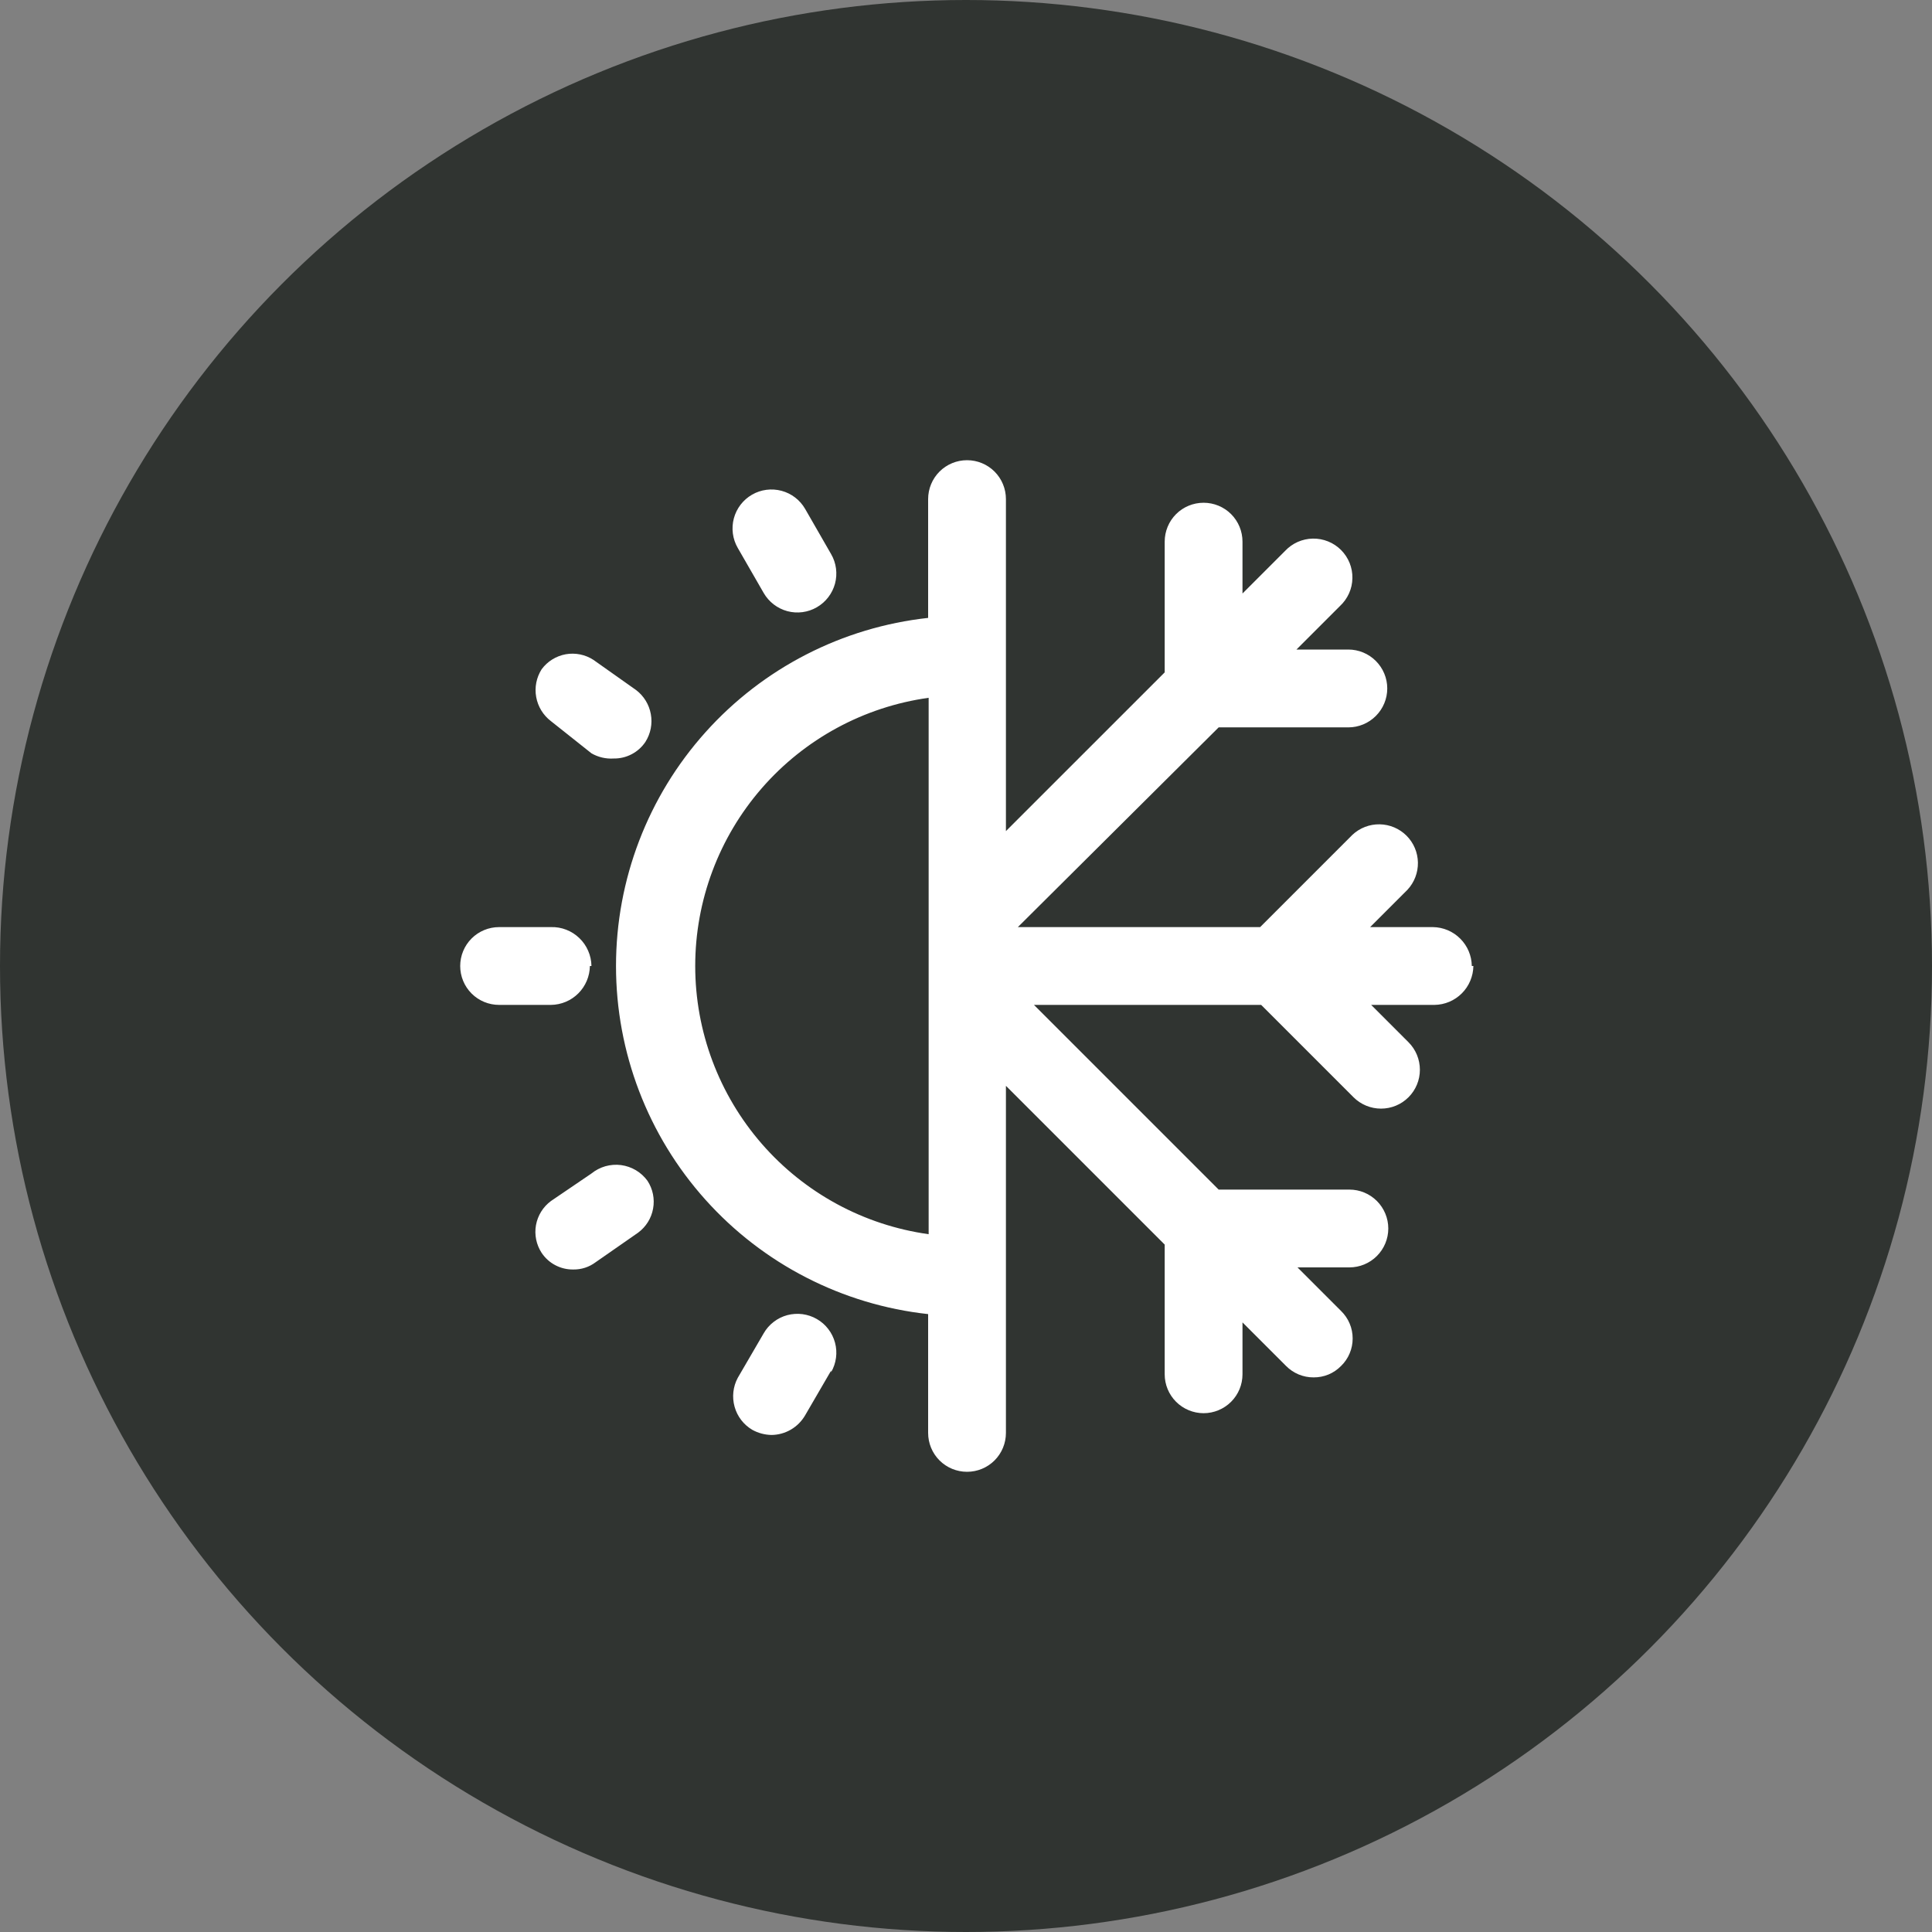 <?xml version="1.0" encoding="UTF-8"?> <svg xmlns="http://www.w3.org/2000/svg" width="45" height="45" viewBox="0 0 45 45" fill="none"><rect x="0" y="0" width="45" height="45" fill="#808080" stroke="none"/><circle cx="22.5" cy="22.5" r="22.5" fill="#303431"></circle><path d="M19.358 31.925L18.754 32.964C18.674 33.102 18.56 33.217 18.422 33.298C18.285 33.378 18.128 33.422 17.969 33.423C17.812 33.42 17.659 33.379 17.522 33.303C17.32 33.184 17.173 32.992 17.11 32.766C17.047 32.541 17.073 32.3 17.183 32.094L17.788 31.055C17.847 30.952 17.926 30.861 18.021 30.789C18.115 30.716 18.223 30.663 18.338 30.632C18.453 30.602 18.573 30.594 18.691 30.609C18.809 30.625 18.923 30.663 19.026 30.723C19.129 30.782 19.22 30.861 19.292 30.956C19.365 31.05 19.418 31.158 19.449 31.273C19.48 31.388 19.488 31.508 19.472 31.626C19.456 31.744 19.418 31.858 19.358 31.961V31.925ZM13.776 27.333L12.833 27.974C12.65 28.109 12.525 28.31 12.484 28.535C12.444 28.759 12.491 28.991 12.616 29.182C12.697 29.303 12.806 29.402 12.935 29.469C13.064 29.537 13.207 29.571 13.353 29.569C13.54 29.572 13.723 29.513 13.873 29.4L14.863 28.711C15.047 28.575 15.172 28.375 15.212 28.15C15.253 27.925 15.206 27.694 15.081 27.503C15.008 27.403 14.916 27.319 14.81 27.256C14.704 27.194 14.587 27.153 14.465 27.137C14.343 27.121 14.219 27.131 14.1 27.164C13.982 27.198 13.871 27.256 13.776 27.333ZM17.788 13.812C17.908 14.02 18.106 14.172 18.338 14.235C18.57 14.297 18.818 14.265 19.026 14.144C19.234 14.024 19.386 13.826 19.449 13.594C19.511 13.362 19.479 13.114 19.358 12.906L18.754 11.855C18.634 11.646 18.436 11.494 18.204 11.432C17.971 11.37 17.724 11.402 17.516 11.522C17.307 11.643 17.155 11.841 17.093 12.073C17.031 12.305 17.063 12.553 17.183 12.761L17.788 13.812ZM13.776 17.546C13.933 17.637 14.114 17.679 14.295 17.667C14.441 17.669 14.584 17.635 14.713 17.567C14.842 17.5 14.952 17.401 15.033 17.28C15.155 17.088 15.2 16.857 15.159 16.633C15.119 16.41 14.996 16.209 14.815 16.072L13.824 15.371C13.633 15.246 13.401 15.199 13.177 15.239C12.952 15.28 12.751 15.405 12.616 15.588C12.494 15.78 12.448 16.011 12.489 16.235C12.529 16.459 12.652 16.659 12.833 16.797L13.776 17.546ZM13.776 22.5C13.774 22.378 13.749 22.258 13.7 22.147C13.652 22.035 13.582 21.934 13.494 21.85C13.406 21.765 13.303 21.699 13.189 21.655C13.076 21.611 12.955 21.59 12.833 21.594H11.625C11.385 21.594 11.154 21.689 10.984 21.859C10.814 22.029 10.719 22.26 10.719 22.5C10.719 22.74 10.814 22.971 10.984 23.141C11.154 23.311 11.385 23.406 11.625 23.406H12.833C13.073 23.403 13.301 23.307 13.471 23.137C13.64 22.968 13.736 22.739 13.74 22.5H13.776ZM34.318 22.5C34.314 22.739 34.218 22.968 34.049 23.137C33.879 23.307 33.651 23.403 33.411 23.406H31.937L32.807 24.276C32.977 24.446 33.072 24.677 33.072 24.917C33.072 25.157 32.977 25.387 32.807 25.557C32.637 25.727 32.407 25.822 32.167 25.822C31.927 25.822 31.696 25.727 31.526 25.557L29.375 23.406H24.083L28.385 27.708H31.43C31.67 27.708 31.9 27.803 32.07 27.973C32.24 28.143 32.336 28.374 32.336 28.614C32.336 28.855 32.24 29.085 32.07 29.255C31.9 29.425 31.67 29.52 31.43 29.52H30.221L31.236 30.535C31.322 30.619 31.39 30.718 31.436 30.828C31.483 30.938 31.506 31.056 31.506 31.176C31.506 31.295 31.483 31.413 31.436 31.523C31.39 31.633 31.322 31.733 31.236 31.816C31.153 31.901 31.053 31.969 30.943 32.015C30.833 32.06 30.715 32.083 30.596 32.082C30.477 32.083 30.359 32.059 30.249 32.014C30.139 31.968 30.039 31.901 29.955 31.816L28.94 30.801V32.01C28.94 32.25 28.845 32.48 28.675 32.65C28.505 32.82 28.274 32.916 28.034 32.916C27.794 32.916 27.563 32.82 27.393 32.65C27.223 32.48 27.128 32.25 27.128 32.01V28.989L23.43 25.291V33.375C23.43 33.615 23.335 33.846 23.165 34.016C22.995 34.186 22.765 34.281 22.524 34.281C22.284 34.281 22.053 34.186 21.883 34.016C21.713 33.846 21.618 33.615 21.618 33.375V30.608C19.62 30.39 17.773 29.441 16.432 27.945C15.09 26.449 14.348 24.51 14.348 22.5C14.348 20.49 15.09 18.551 16.432 17.055C17.773 15.559 19.62 14.611 21.618 14.392V11.625C21.618 11.385 21.713 11.154 21.883 10.984C22.053 10.814 22.284 10.719 22.524 10.719C22.765 10.719 22.995 10.814 23.165 10.984C23.335 11.154 23.43 11.385 23.43 11.625V19.358L27.128 15.661V12.616C27.128 12.376 27.223 12.145 27.393 11.975C27.563 11.805 27.794 11.71 28.034 11.71C28.274 11.71 28.505 11.805 28.675 11.975C28.845 12.145 28.94 12.376 28.94 12.616V13.824L29.931 12.833C30.014 12.744 30.114 12.673 30.225 12.623C30.337 12.574 30.457 12.547 30.578 12.545C30.7 12.543 30.821 12.565 30.934 12.611C31.047 12.656 31.149 12.724 31.235 12.81C31.321 12.896 31.389 12.999 31.435 13.112C31.48 13.225 31.503 13.345 31.5 13.467C31.498 13.589 31.472 13.709 31.422 13.82C31.372 13.931 31.301 14.031 31.212 14.114L30.197 15.129H31.405C31.646 15.129 31.876 15.225 32.046 15.395C32.216 15.565 32.312 15.795 32.312 16.035C32.312 16.276 32.216 16.506 32.046 16.676C31.876 16.846 31.646 16.942 31.405 16.942H28.385L23.708 21.594H29.351L31.502 19.443C31.674 19.283 31.901 19.196 32.136 19.2C32.371 19.204 32.595 19.299 32.761 19.465C32.927 19.631 33.022 19.855 33.026 20.09C33.03 20.325 32.943 20.552 32.783 20.724L31.913 21.594H33.375C33.614 21.597 33.843 21.693 34.012 21.863C34.182 22.032 34.278 22.261 34.281 22.5H34.318ZM21.63 28.747V16.253C20.123 16.463 18.742 17.211 17.743 18.359C16.744 19.507 16.193 20.978 16.193 22.5C16.193 24.022 16.744 25.493 17.743 26.641C18.742 27.789 20.123 28.537 21.63 28.747Z" fill="white"></path></svg> 
